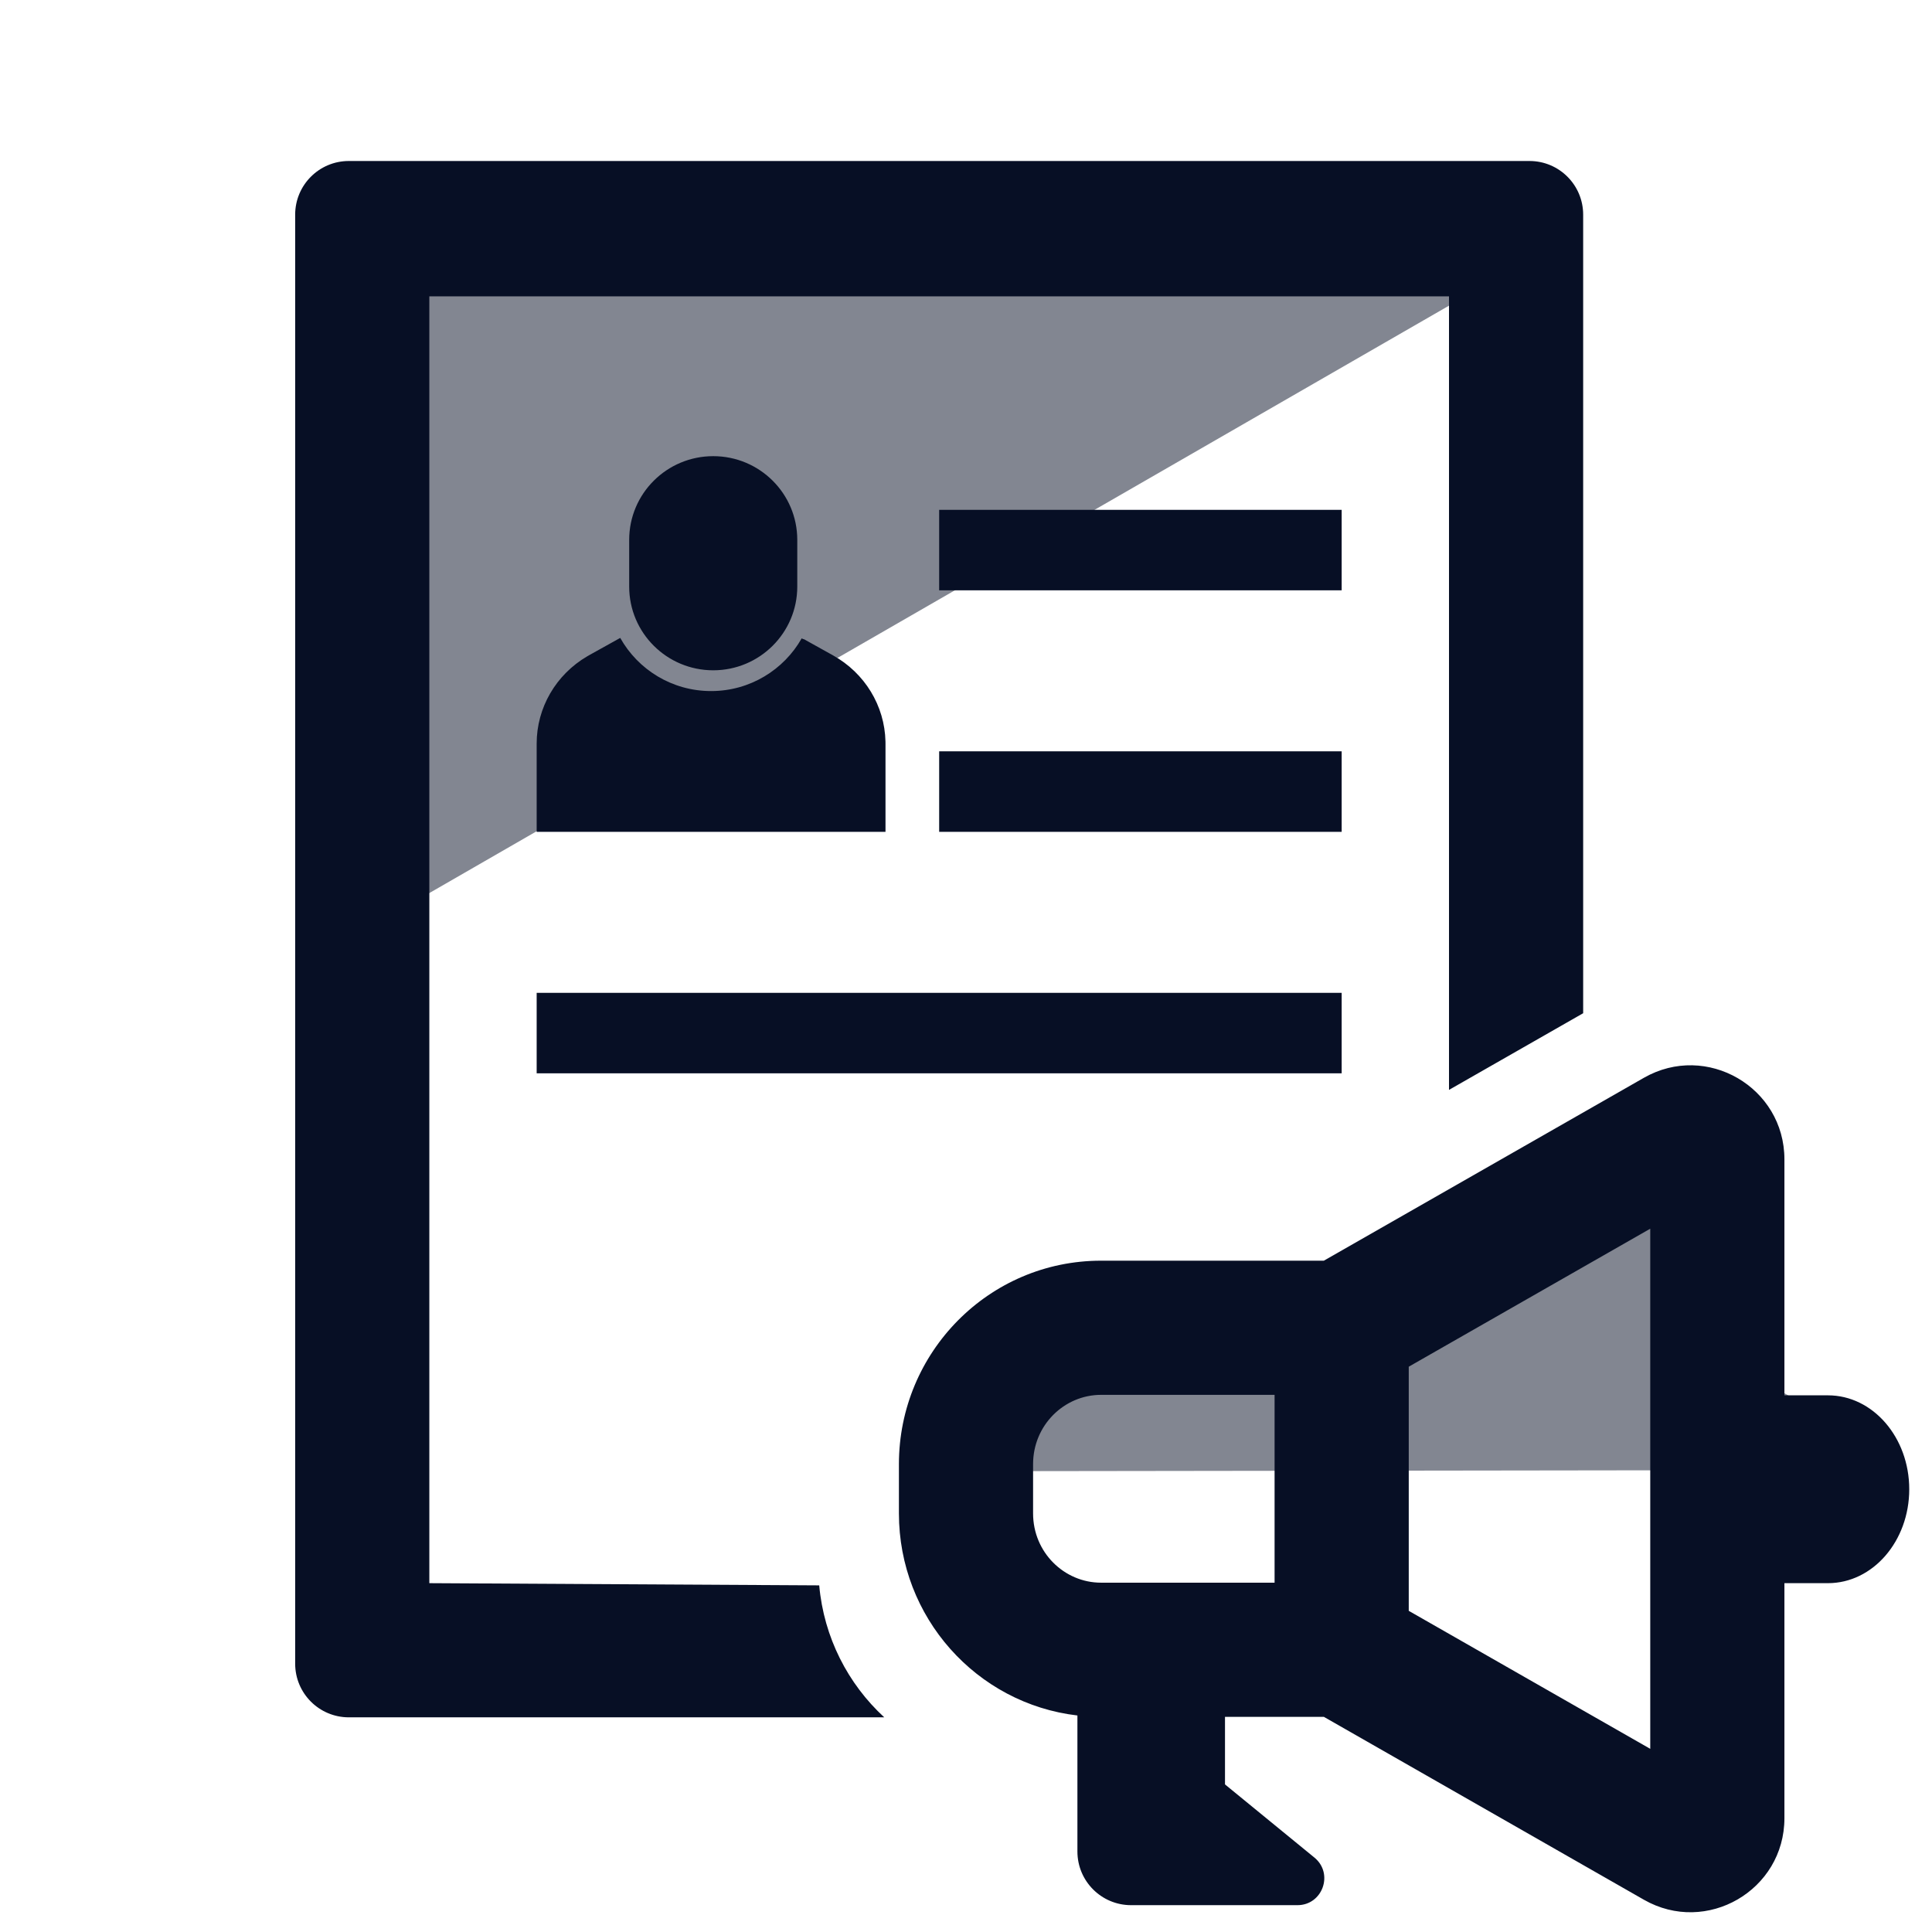 <svg width="72" height="72" viewBox="0 0 72 72" fill="none" xmlns="http://www.w3.org/2000/svg">
<g clip-path="url(#clip0_3103_1677)">
<path opacity="0.5" fill-rule="evenodd" clip-rule="evenodd" d="M54 11.391V10.49H13V35.01L54 11.391Z" fill="#070F25"/>
<path opacity="0.5" d="M69.058 54.784L34 54.831L36.128 51.145L36.947 49.728L38.939 49.114C39.643 49.059 41.295 48.962 42.269 49.02C43.244 49.079 46.466 48.881 47.955 48.775L62.482 42.167L62.821 51.183L65.689 51.453L68.146 52.872L69.058 54.784Z" fill="#070F25"/>
<path fill-rule="evenodd" clip-rule="evenodd" d="M59 8C59 6.895 58.105 6 57 6H13C11.895 6 11 6.895 11 8V62C11 63.105 11.895 64 13 64H32.954C31.6 62.754 30.702 61.019 30.53 59.082L16 59V11.043H54L54 40.617L59 37.76V8ZM35 19H50V22H35V19ZM50 28V31H35V28H50ZM50 40V37H20V40H50ZM26.58 17C24.85 17 23.448 18.396 23.448 20.119V21.861C23.448 23.583 24.85 24.98 26.58 24.98C28.31 24.98 29.712 23.583 29.712 21.861V20.119C29.712 18.396 28.31 17 26.58 17ZM21.962 24.414L23.114 23.773C23.777 24.955 25.045 25.754 26.5 25.754C27.949 25.754 29.212 24.962 29.877 23.789L29.939 23.822L29.945 23.812L31.038 24.42C32.226 25.079 32.969 26.3 32.999 27.632L33 27.717V31H20V27.711C20 26.375 20.718 25.14 21.887 24.457L21.962 24.414ZM61.264 40.166C63.597 38.833 66.5 40.518 66.5 43.205L66.5 52H68.123C69.796 52 71.152 53.567 71.152 55.5C71.152 57.433 69.796 59 68.123 59H66.5L66.5 67.759C66.5 70.446 63.597 72.131 61.264 70.798L49.337 63.982H45.652V66.5L48.984 69.226C49.712 69.821 49.291 71 48.351 71H42.152C41.048 71 40.152 70.105 40.152 69V63.931C36.39 63.491 33.5 60.269 33.5 56.401L33.5 54.564C33.5 50.399 36.851 46.982 41.034 46.982H49.336L61.264 40.166ZM47.5 51.982V58.982L41.034 58.982C39.656 58.982 38.5 57.849 38.5 56.401L38.5 54.564C38.5 53.116 39.656 51.982 41.034 51.982H47.5ZM61.5 45.79L61.5 65.174L52.5 60.031V50.933L61.5 45.79Z" fill="#070F25"/>
</g>
<defs>
<clipPath id="clip0_3103_1677">
<rect width="72" height="72" fill="white"/>
</clipPath>
</defs>
</svg>
